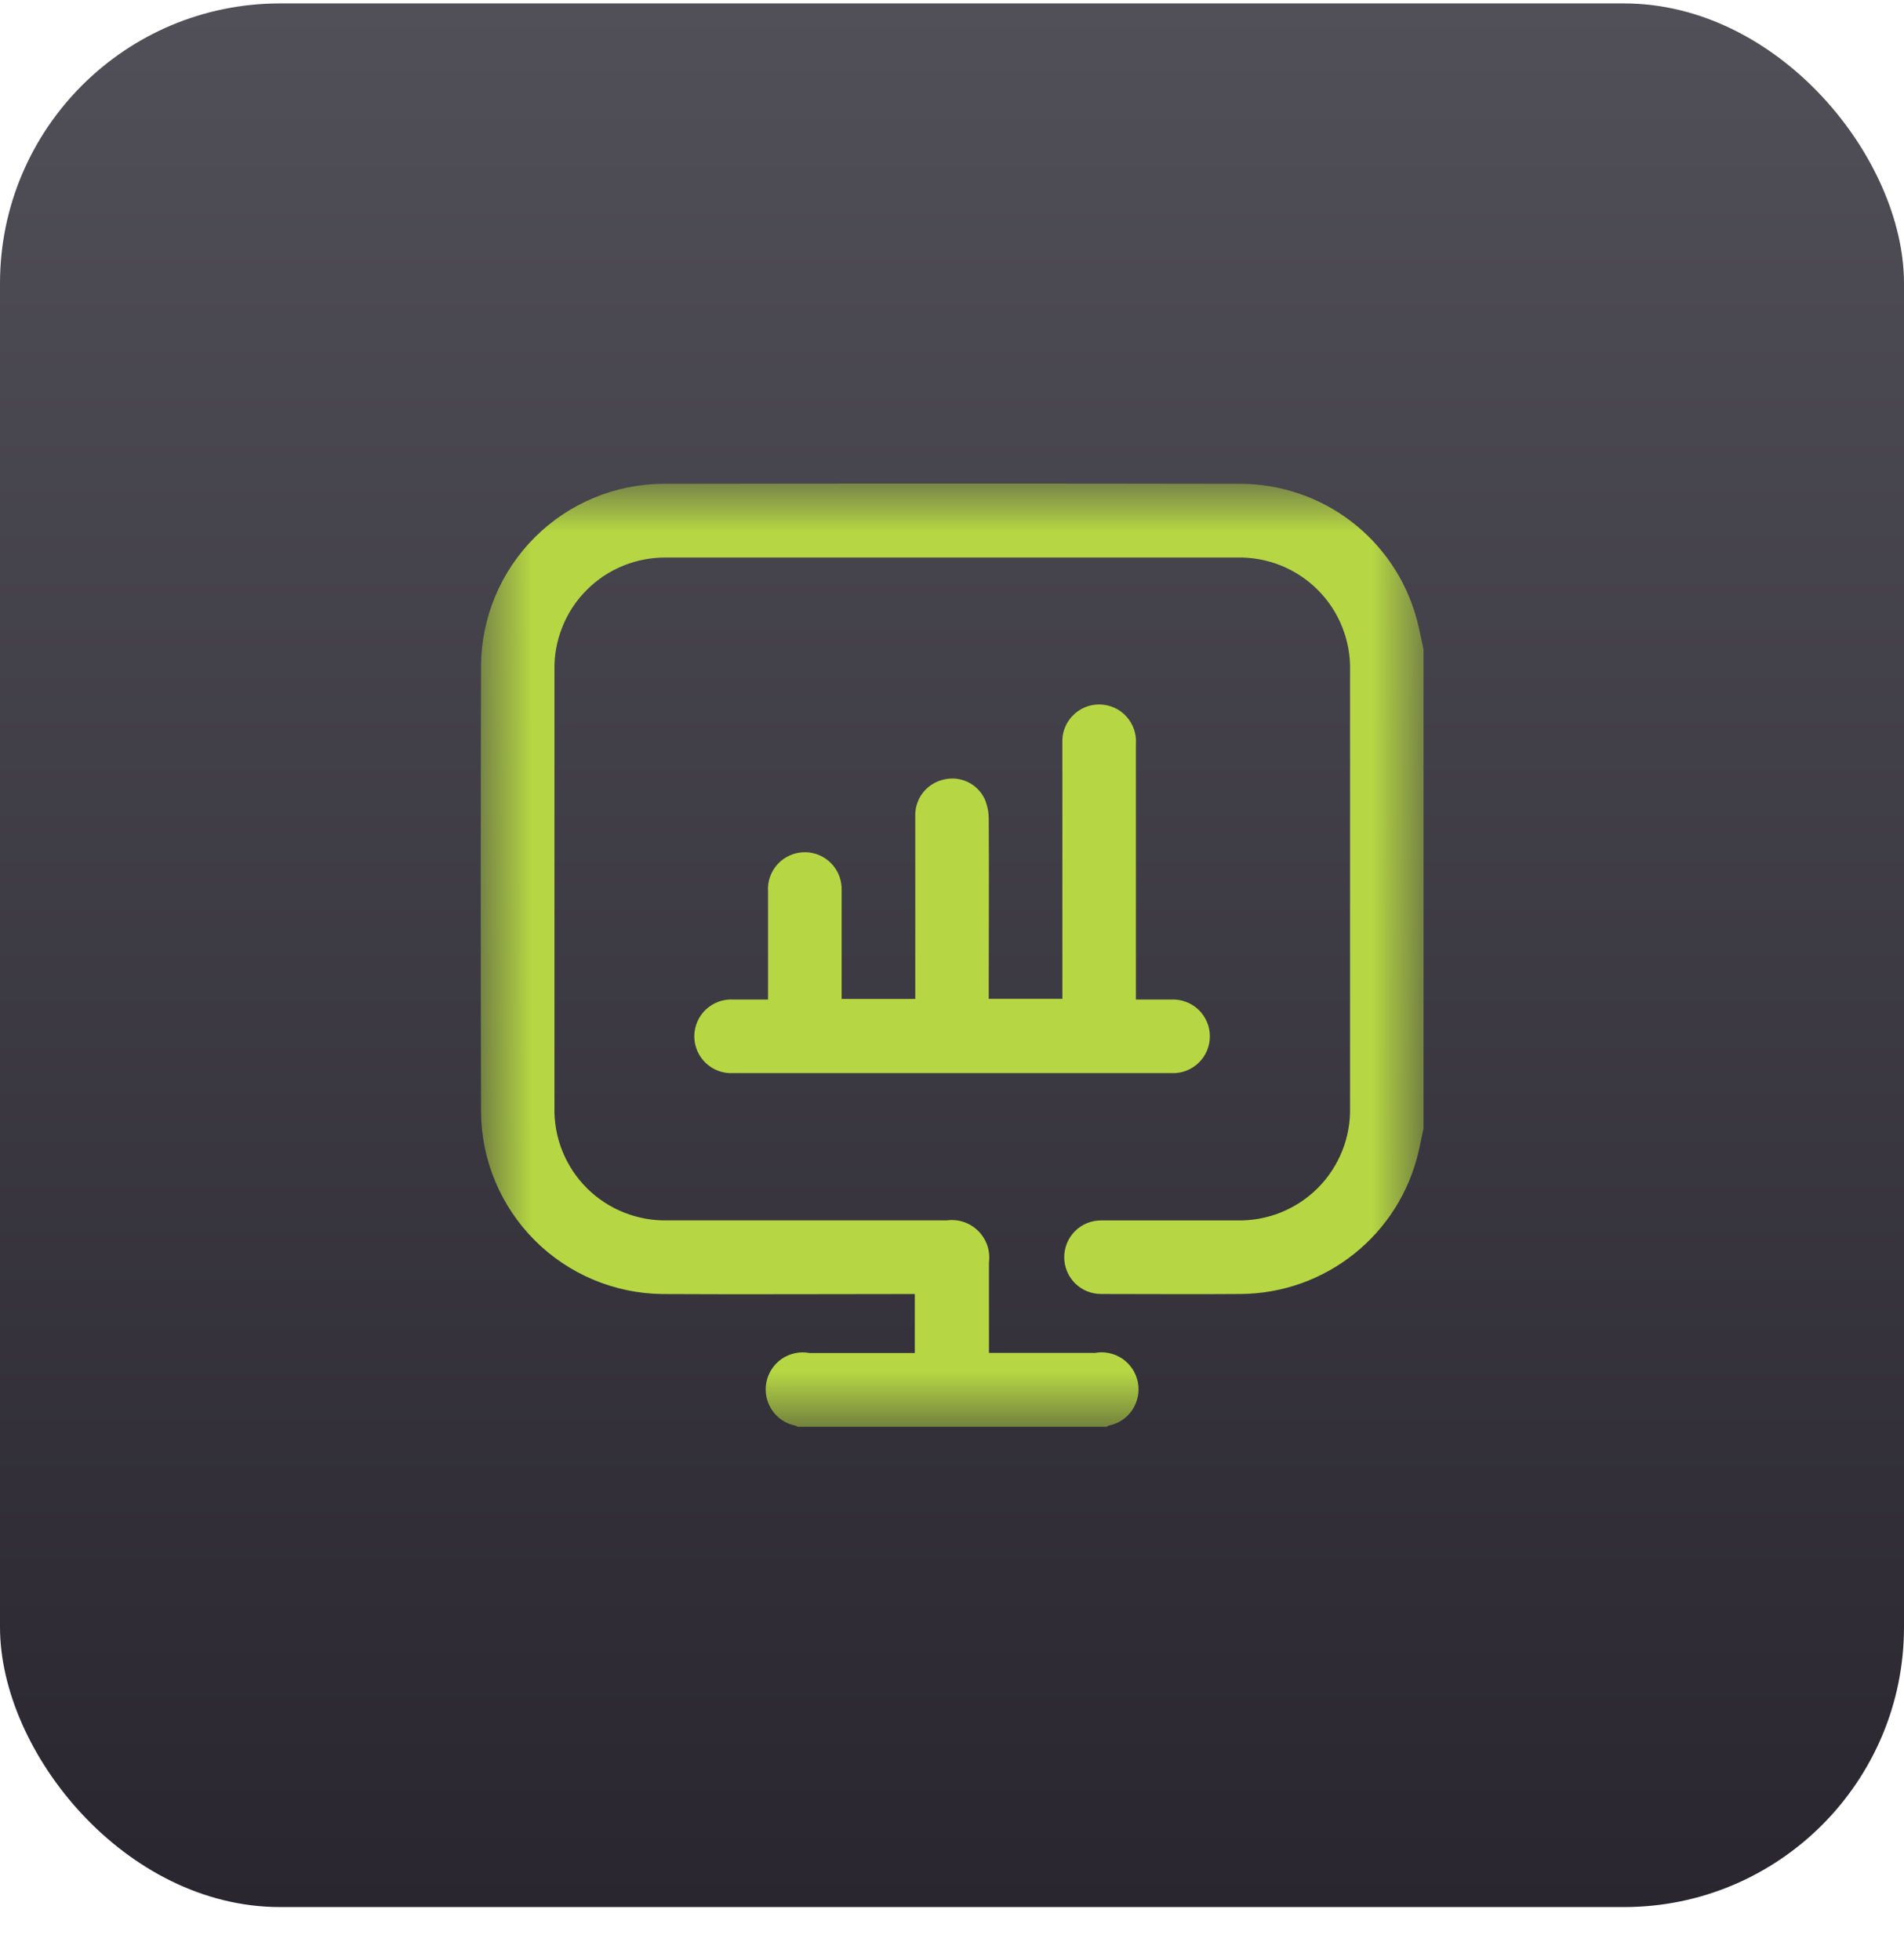 <svg xmlns="http://www.w3.org/2000/svg" width="34" height="35" viewBox="0 0 34 35" fill="none"><rect y="0.061" width="34" height="34" rx="5" fill="url(#paint0_linear_164_4258)"></rect><mask id="mask0_164_4258" style="mask-type:luminance" maskUnits="userSpaceOnUse" x="8" y="8" width="18" height="18"><path d="M25.418 8.641H8.581V25.48H25.418V8.641Z" fill="white"></path></mask><g mask="url(#mask0_164_4258)"><path d="M25.42 20.153C25.389 20.296 25.362 20.441 25.328 20.583C25.159 21.298 24.756 21.936 24.181 22.394C23.607 22.853 22.895 23.105 22.161 23.111C21.328 23.118 20.495 23.111 19.661 23.111C19.486 23.111 19.319 23.042 19.196 22.919C19.073 22.795 19.004 22.628 19.004 22.454C19.004 22.28 19.073 22.113 19.196 21.989C19.319 21.866 19.486 21.797 19.661 21.797H22.081C22.349 21.804 22.615 21.757 22.864 21.658C23.114 21.559 23.34 21.41 23.53 21.221C23.719 21.032 23.868 20.805 23.968 20.556C24.067 20.308 24.115 20.041 24.108 19.773V11.978C24.115 11.712 24.067 11.447 23.968 11.199C23.87 10.951 23.721 10.726 23.533 10.537C23.345 10.348 23.12 10.2 22.873 10.1C22.625 10.001 22.36 9.952 22.094 9.958H11.915C11.649 9.953 11.383 10.001 11.136 10.101C10.889 10.2 10.664 10.349 10.476 10.538C10.287 10.727 10.139 10.952 10.041 11.2C9.942 11.447 9.894 11.713 9.901 11.979C9.901 14.58 9.901 17.177 9.901 19.773C9.894 20.041 9.942 20.307 10.041 20.556C10.141 20.805 10.29 21.031 10.48 21.221C10.67 21.41 10.896 21.559 11.145 21.657C11.395 21.756 11.661 21.804 11.929 21.796H16.91C17.012 21.783 17.115 21.793 17.212 21.826C17.309 21.859 17.397 21.914 17.469 21.986C17.542 22.059 17.597 22.147 17.63 22.244C17.663 22.34 17.673 22.444 17.66 22.545V24.164H19.55C19.722 24.132 19.9 24.17 20.045 24.269C20.189 24.369 20.288 24.521 20.32 24.694C20.352 24.866 20.314 25.044 20.215 25.189C20.116 25.333 19.963 25.432 19.791 25.464C19.781 25.469 19.772 25.476 19.764 25.483H14.24C14.232 25.476 14.223 25.47 14.213 25.465C14.041 25.433 13.888 25.334 13.789 25.19C13.69 25.045 13.652 24.867 13.684 24.695C13.716 24.522 13.815 24.37 13.959 24.27C14.104 24.171 14.282 24.133 14.454 24.165H16.336V23.112H16.136C14.701 23.112 13.265 23.12 11.83 23.112C10.973 23.103 10.153 22.758 9.548 22.152C8.942 21.545 8.598 20.725 8.59 19.868C8.583 17.21 8.583 14.553 8.59 11.894C8.594 11.034 8.938 10.21 9.546 9.601C10.153 8.992 10.977 8.647 11.837 8.641C15.279 8.635 18.72 8.635 22.16 8.641C22.872 8.645 23.564 8.881 24.13 9.314C24.696 9.748 25.105 10.354 25.294 11.041C25.345 11.224 25.378 11.412 25.42 11.598V20.15" fill="#B6D743"></path><path d="M20.289 17.852H20.911C21 17.847 21.089 17.861 21.173 17.892C21.257 17.922 21.334 17.97 21.399 18.031C21.464 18.093 21.516 18.167 21.551 18.249C21.587 18.331 21.605 18.42 21.605 18.509C21.605 18.599 21.587 18.687 21.551 18.77C21.516 18.852 21.464 18.926 21.399 18.987C21.334 19.049 21.257 19.096 21.173 19.127C21.089 19.158 21 19.171 20.911 19.166H13.09C13 19.171 12.911 19.157 12.827 19.126C12.743 19.095 12.667 19.047 12.602 18.985C12.537 18.923 12.486 18.849 12.451 18.767C12.416 18.684 12.398 18.596 12.398 18.506C12.399 18.417 12.418 18.328 12.453 18.246C12.489 18.164 12.541 18.09 12.606 18.029C12.672 17.968 12.749 17.921 12.833 17.89C12.917 17.86 13.006 17.847 13.096 17.852H13.715V15.918C13.709 15.829 13.722 15.74 13.752 15.655C13.783 15.571 13.83 15.494 13.891 15.429C13.952 15.364 14.026 15.312 14.108 15.276C14.19 15.24 14.278 15.221 14.368 15.221C14.457 15.22 14.546 15.238 14.628 15.273C14.711 15.308 14.785 15.359 14.847 15.424C14.909 15.489 14.957 15.565 14.988 15.649C15.019 15.733 15.033 15.822 15.029 15.911C15.029 16.492 15.029 17.073 15.029 17.653V17.841H16.344V14.571C16.34 14.419 16.391 14.27 16.486 14.151C16.581 14.033 16.715 13.951 16.865 13.92C17.005 13.889 17.152 13.905 17.282 13.967C17.411 14.029 17.516 14.133 17.58 14.262C17.63 14.377 17.656 14.501 17.656 14.626C17.662 15.634 17.656 16.642 17.656 17.65V17.84H18.971V13.276C18.966 13.186 18.979 13.096 19.01 13.012C19.042 12.927 19.09 12.85 19.152 12.785C19.215 12.72 19.29 12.668 19.373 12.633C19.456 12.598 19.545 12.581 19.635 12.582C19.725 12.583 19.814 12.603 19.896 12.639C19.979 12.676 20.052 12.729 20.113 12.796C20.174 12.863 20.221 12.941 20.25 13.026C20.279 13.111 20.291 13.201 20.284 13.291V17.852" fill="#B6D743"></path></g><defs><linearGradient id="paint0_linear_164_4258" x1="17" y1="0.061" x2="17" y2="34.06" gradientUnits="userSpaceOnUse"><stop stop-color="#514F57"></stop><stop offset="1" stop-color="#292630"></stop></linearGradient></defs></svg>